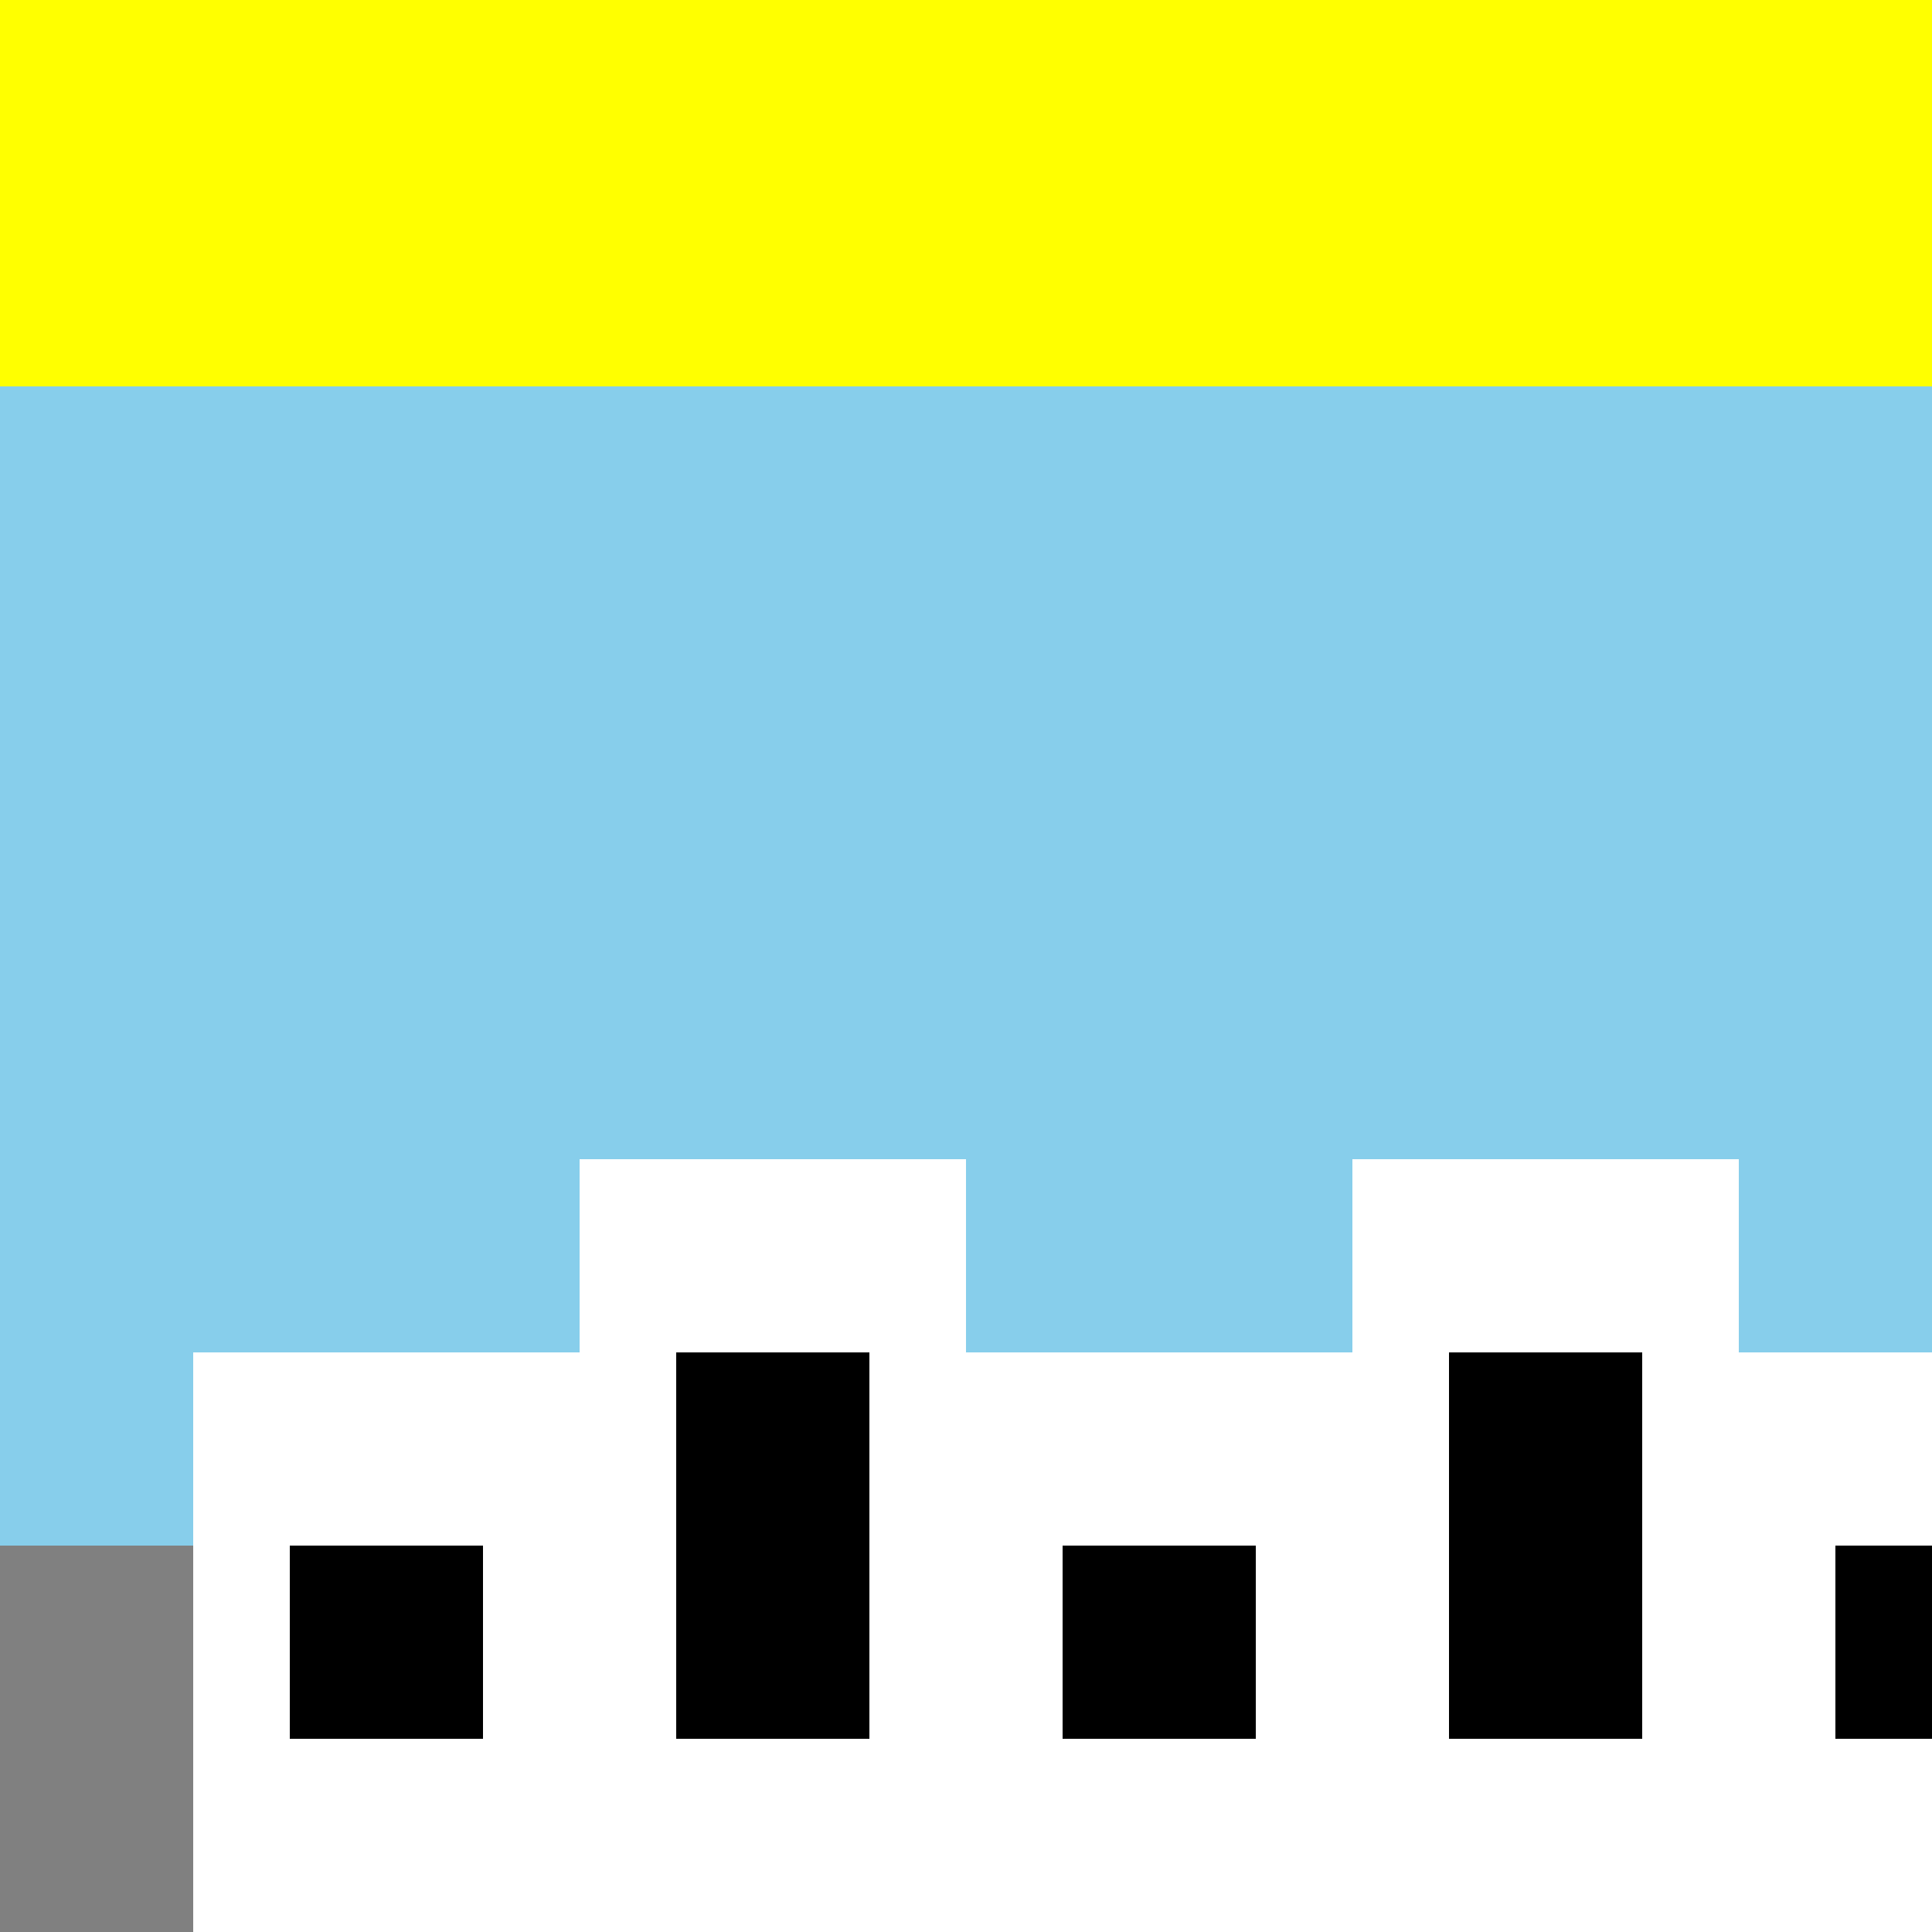 <!--

Generated by DrawGPT.
Free, open source, AI generated images in SVG, PNG, and HTML Canvas format.
https://drawgpt.ai

Created: 2023-12-16T01:13:45.107Z
Link: https://drawgpt.ai/prompt/134180/

-->
<svg xmlns="http://www.w3.org/2000/svg" xmlns:xlink="http://www.w3.org/1999/xlink" width="500" height="500"><defs/><g><rect fill="skyblue" stroke="none" x="0" y="0" width="512" height="512"/><rect fill="yellow" stroke="none" x="0" y="0" width="512" height="100"/><rect fill="gray" stroke="none" x="0" y="400" width="512" height="112"/><rect fill="white" stroke="none" x="50" y="350" width="100" height="150"/><rect fill="white" stroke="none" x="150" y="300" width="100" height="200"/><rect fill="white" stroke="none" x="250" y="350" width="100" height="150"/><rect fill="white" stroke="none" x="350" y="300" width="100" height="200"/><rect fill="white" stroke="none" x="450" y="350" width="100" height="150"/><rect fill="black" stroke="none" x="75" y="400" width="50" height="50"/><rect fill="black" stroke="none" x="175" y="350" width="50" height="100"/><rect fill="black" stroke="none" x="275" y="400" width="50" height="50"/><rect fill="black" stroke="none" x="375" y="350" width="50" height="100"/><rect fill="black" stroke="none" x="475" y="400" width="50" height="50"/></g></svg>